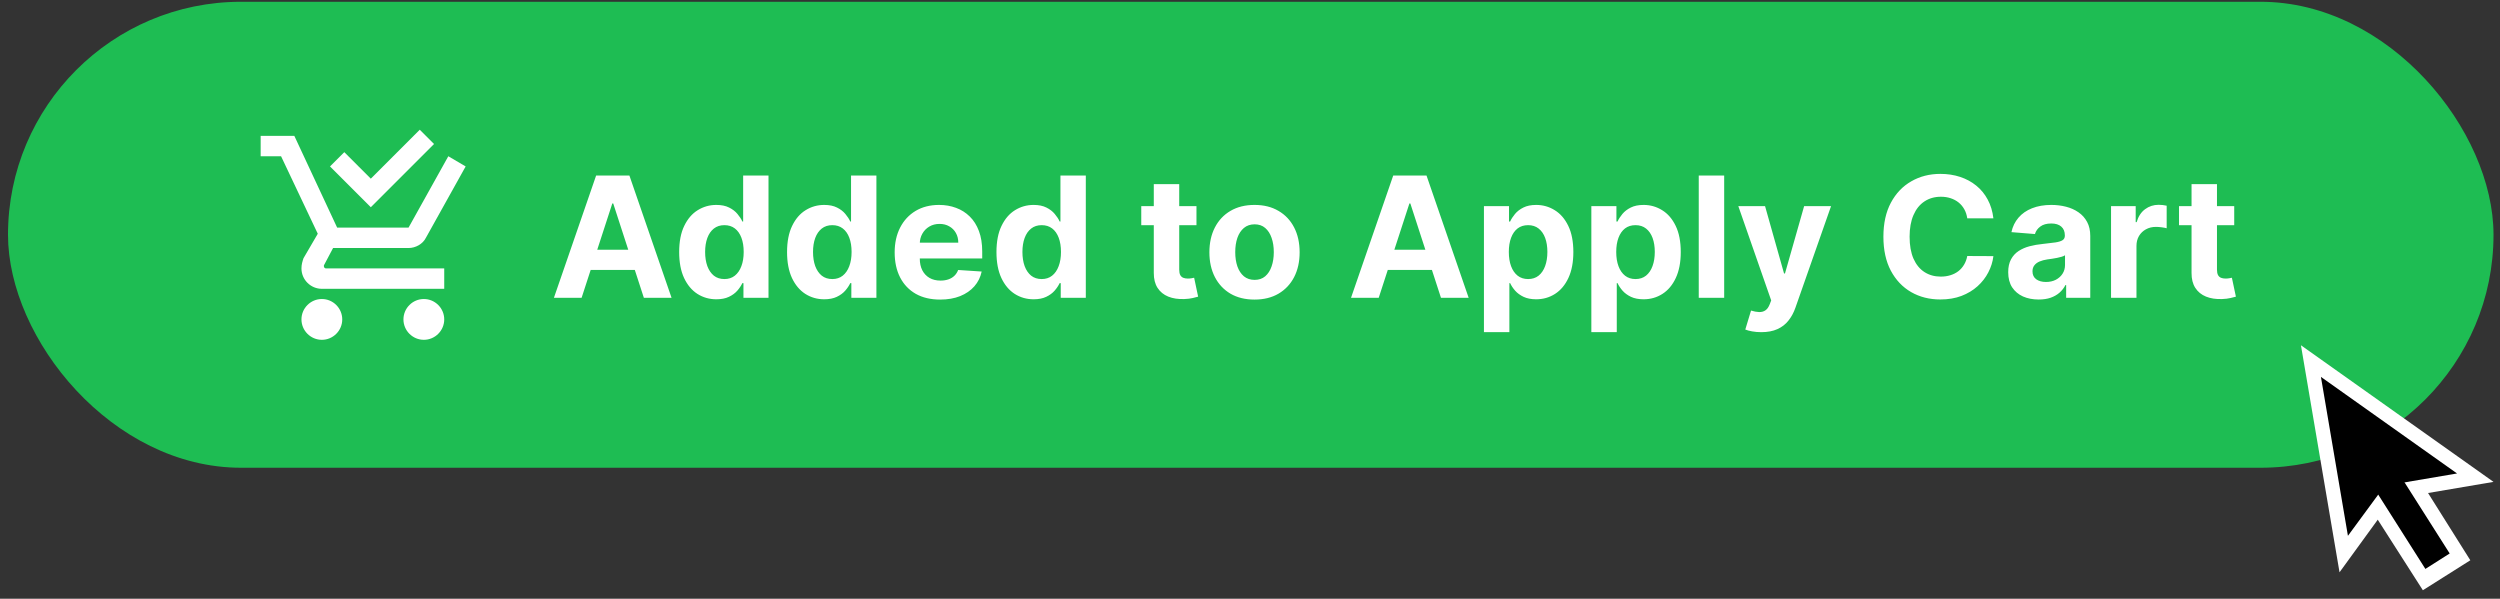 <svg width="238" height="57" viewBox="0 0 238 57" fill="none" xmlns="http://www.w3.org/2000/svg">
<rect x="0" y="0" width="238" height="57" fill="#333333" stroke="none"/>
<g clip-path="url(#clip0_4553_17186)">
<rect x="0.762" y="0.169" width="236.621" height="44.36" rx="22.18" fill="#1EBD53"/>
<path d="M32.582 30.408C32.582 31.476 31.709 32.35 30.641 32.35C29.573 32.35 28.699 31.476 28.699 30.408C28.699 29.34 29.573 28.466 30.641 28.466C31.709 28.466 32.582 29.34 32.582 30.408ZM40.35 28.466C39.282 28.466 38.408 29.34 38.408 30.408C38.408 31.476 39.282 32.35 40.35 32.35C41.417 32.35 42.291 31.476 42.291 30.408C42.291 29.34 41.417 28.466 40.35 28.466ZM30.835 25.36V25.262L31.709 23.612H38.893C39.573 23.612 40.252 23.224 40.544 22.641L44.33 15.845L42.68 14.874L38.893 21.67H32.097L28.019 12.932H24.815V14.874H26.757L30.252 22.253L28.893 24.583C28.796 24.874 28.699 25.165 28.699 25.554C28.699 26.622 29.573 27.495 30.641 27.495H42.291V25.554H31.029C30.932 25.554 30.835 25.457 30.835 25.36ZM41.321 13.709L39.961 12.35L35.301 17.01L32.777 14.486L31.417 15.845L35.301 19.728L41.321 13.709Z" fill="white"/>
<path d="M55.369 28.35H52.733L56.75 16.713H59.92L63.932 28.35H61.295L58.38 19.372H58.29L55.369 28.35ZM55.204 23.776H61.432V25.696H55.204V23.776ZM68.196 28.492C67.534 28.492 66.933 28.321 66.395 27.98C65.861 27.636 65.437 27.13 65.123 26.463C64.812 25.793 64.657 24.971 64.657 23.997C64.657 22.997 64.818 22.166 65.14 21.503C65.462 20.836 65.89 20.338 66.424 20.009C66.962 19.675 67.551 19.509 68.191 19.509C68.679 19.509 69.087 19.592 69.412 19.759C69.742 19.922 70.007 20.126 70.208 20.372C70.412 20.615 70.568 20.853 70.674 21.088H70.748V16.713H73.162V28.35H70.776V26.952H70.674C70.56 27.194 70.399 27.435 70.191 27.674C69.986 27.908 69.719 28.103 69.39 28.259C69.064 28.414 68.666 28.492 68.196 28.492ZM68.963 26.566C69.354 26.566 69.683 26.459 69.952 26.247C70.225 26.031 70.433 25.73 70.577 25.344C70.725 24.958 70.799 24.505 70.799 23.986C70.799 23.467 70.727 23.016 70.583 22.634C70.439 22.251 70.231 21.956 69.958 21.747C69.685 21.539 69.354 21.435 68.963 21.435C68.566 21.435 68.231 21.543 67.958 21.759C67.685 21.975 67.479 22.274 67.338 22.656C67.198 23.039 67.128 23.482 67.128 23.986C67.128 24.494 67.198 24.942 67.338 25.333C67.482 25.719 67.689 26.022 67.958 26.242C68.231 26.458 68.566 26.566 68.963 26.566ZM78.468 28.492C77.805 28.492 77.205 28.321 76.667 27.98C76.133 27.636 75.709 27.13 75.394 26.463C75.084 25.793 74.928 24.971 74.928 23.997C74.928 22.997 75.09 22.166 75.412 21.503C75.733 20.836 76.162 20.338 76.696 20.009C77.233 19.675 77.823 19.509 78.463 19.509C78.951 19.509 79.358 19.592 79.684 19.759C80.014 19.922 80.279 20.126 80.48 20.372C80.684 20.615 80.84 20.853 80.946 21.088H81.019V16.713H83.434V28.35H81.048V26.952H80.946C80.832 27.194 80.671 27.435 80.463 27.674C80.258 27.908 79.991 28.103 79.662 28.259C79.336 28.414 78.938 28.492 78.468 28.492ZM79.235 26.566C79.626 26.566 79.955 26.459 80.224 26.247C80.497 26.031 80.705 25.73 80.849 25.344C80.997 24.958 81.071 24.505 81.071 23.986C81.071 23.467 80.999 23.016 80.855 22.634C80.711 22.251 80.502 21.956 80.23 21.747C79.957 21.539 79.626 21.435 79.235 21.435C78.838 21.435 78.502 21.543 78.23 21.759C77.957 21.975 77.751 22.274 77.61 22.656C77.47 23.039 77.4 23.482 77.4 23.986C77.4 24.494 77.47 24.942 77.61 25.333C77.754 25.719 77.961 26.022 78.23 26.242C78.502 26.458 78.838 26.566 79.235 26.566ZM89.501 28.52C88.604 28.52 87.831 28.338 87.183 27.975C86.539 27.607 86.043 27.088 85.695 26.418C85.346 25.744 85.172 24.946 85.172 24.026C85.172 23.128 85.346 22.34 85.695 21.662C86.043 20.984 86.534 20.456 87.166 20.077C87.803 19.698 88.549 19.509 89.405 19.509C89.981 19.509 90.517 19.602 91.013 19.787C91.513 19.969 91.948 20.244 92.32 20.611C92.695 20.978 92.986 21.441 93.195 21.997C93.403 22.55 93.507 23.198 93.507 23.941V24.605H86.138V23.105H91.229C91.229 22.757 91.153 22.448 91.001 22.179C90.85 21.91 90.64 21.7 90.371 21.549C90.106 21.393 89.797 21.316 89.445 21.316C89.077 21.316 88.751 21.401 88.467 21.571C88.187 21.738 87.967 21.963 87.808 22.247C87.649 22.528 87.568 22.84 87.564 23.185V24.611C87.564 25.043 87.644 25.416 87.803 25.73C87.966 26.045 88.195 26.287 88.49 26.458C88.786 26.628 89.136 26.713 89.541 26.713C89.81 26.713 90.056 26.675 90.28 26.6C90.503 26.524 90.695 26.41 90.854 26.259C91.013 26.107 91.134 25.922 91.217 25.702L93.456 25.85C93.342 26.387 93.109 26.857 92.757 27.259C92.409 27.656 91.958 27.967 91.405 28.191C90.856 28.41 90.221 28.52 89.501 28.52ZM98.403 28.492C97.74 28.492 97.139 28.321 96.602 27.98C96.067 27.636 95.643 27.13 95.329 26.463C95.018 25.793 94.863 24.971 94.863 23.997C94.863 22.997 95.024 22.166 95.346 21.503C95.668 20.836 96.096 20.338 96.63 20.009C97.168 19.675 97.757 19.509 98.397 19.509C98.886 19.509 99.293 19.592 99.619 19.759C99.948 19.922 100.213 20.126 100.414 20.372C100.619 20.615 100.774 20.853 100.88 21.088H100.954V16.713H103.369V28.35H100.982V26.952H100.88C100.766 27.194 100.605 27.435 100.397 27.674C100.192 27.908 99.925 28.103 99.596 28.259C99.27 28.414 98.872 28.492 98.403 28.492ZM99.17 26.566C99.56 26.566 99.889 26.459 100.158 26.247C100.431 26.031 100.639 25.73 100.783 25.344C100.931 24.958 101.005 24.505 101.005 23.986C101.005 23.467 100.933 23.016 100.789 22.634C100.645 22.251 100.437 21.956 100.164 21.747C99.891 21.539 99.56 21.435 99.17 21.435C98.772 21.435 98.437 21.543 98.164 21.759C97.891 21.975 97.685 22.274 97.545 22.656C97.405 23.039 97.335 23.482 97.335 23.986C97.335 24.494 97.405 24.942 97.545 25.333C97.689 25.719 97.895 26.022 98.164 26.242C98.437 26.458 98.772 26.566 99.17 26.566ZM113.904 19.622V21.441H108.648V19.622H113.904ZM109.841 17.531H112.262V25.668C112.262 25.891 112.296 26.066 112.364 26.191C112.432 26.312 112.527 26.397 112.648 26.446C112.773 26.495 112.917 26.52 113.08 26.52C113.194 26.52 113.307 26.511 113.421 26.492C113.534 26.469 113.622 26.452 113.682 26.441L114.063 28.242C113.942 28.279 113.771 28.323 113.552 28.372C113.332 28.425 113.065 28.458 112.75 28.469C112.167 28.492 111.656 28.414 111.216 28.236C110.781 28.058 110.442 27.781 110.199 27.406C109.957 27.031 109.838 26.558 109.841 25.986V17.531ZM119.43 28.52C118.547 28.52 117.784 28.333 117.14 27.958C116.5 27.579 116.006 27.052 115.657 26.378C115.309 25.7 115.134 24.914 115.134 24.02C115.134 23.119 115.309 22.331 115.657 21.656C116.006 20.978 116.5 20.452 117.14 20.077C117.784 19.698 118.547 19.509 119.43 19.509C120.313 19.509 121.074 19.698 121.714 20.077C122.358 20.452 122.854 20.978 123.203 21.656C123.551 22.331 123.725 23.119 123.725 24.02C123.725 24.914 123.551 25.7 123.203 26.378C122.854 27.052 122.358 27.579 121.714 27.958C121.074 28.333 120.313 28.52 119.43 28.52ZM119.441 26.645C119.843 26.645 120.178 26.531 120.447 26.304C120.716 26.073 120.919 25.759 121.055 25.361C121.195 24.963 121.265 24.511 121.265 24.003C121.265 23.495 121.195 23.043 121.055 22.645C120.919 22.247 120.716 21.933 120.447 21.702C120.178 21.471 119.843 21.355 119.441 21.355C119.036 21.355 118.695 21.471 118.419 21.702C118.146 21.933 117.939 22.247 117.799 22.645C117.663 23.043 117.595 23.495 117.595 24.003C117.595 24.511 117.663 24.963 117.799 25.361C117.939 25.759 118.146 26.073 118.419 26.304C118.695 26.531 119.036 26.645 119.441 26.645ZM131.254 28.35H128.617L132.634 16.713H135.805L139.816 28.35H137.18L134.265 19.372H134.174L131.254 28.35ZM131.089 23.776H137.316V25.696H131.089V23.776ZM141.271 31.622V19.622H143.658V21.088H143.765C143.872 20.853 144.025 20.615 144.226 20.372C144.43 20.126 144.695 19.922 145.021 19.759C145.351 19.592 145.76 19.509 146.248 19.509C146.885 19.509 147.472 19.675 148.01 20.009C148.548 20.338 148.978 20.836 149.3 21.503C149.622 22.166 149.783 22.997 149.783 23.997C149.783 24.971 149.625 25.793 149.311 26.463C149 27.13 148.576 27.636 148.038 27.98C147.504 28.321 146.906 28.492 146.243 28.492C145.773 28.492 145.373 28.414 145.044 28.259C144.718 28.103 144.451 27.908 144.243 27.674C144.034 27.435 143.875 27.194 143.765 26.952H143.692V31.622H141.271ZM143.64 23.986C143.64 24.505 143.712 24.958 143.856 25.344C144 25.73 144.209 26.031 144.481 26.247C144.754 26.459 145.086 26.566 145.476 26.566C145.87 26.566 146.203 26.458 146.476 26.242C146.748 26.022 146.955 25.719 147.095 25.333C147.239 24.942 147.311 24.494 147.311 23.986C147.311 23.482 147.241 23.039 147.101 22.656C146.961 22.274 146.754 21.975 146.481 21.759C146.209 21.543 145.873 21.435 145.476 21.435C145.082 21.435 144.748 21.539 144.476 21.747C144.207 21.956 144 22.251 143.856 22.634C143.712 23.016 143.64 23.467 143.64 23.986ZM151.496 31.622V19.622H153.883V21.088H153.99C154.097 20.853 154.25 20.615 154.451 20.372C154.655 20.126 154.92 19.922 155.246 19.759C155.576 19.592 155.985 19.509 156.473 19.509C157.11 19.509 157.697 19.675 158.235 20.009C158.773 20.338 159.203 20.836 159.525 21.503C159.847 22.166 160.008 22.997 160.008 23.997C160.008 24.971 159.85 25.793 159.536 26.463C159.225 27.13 158.801 27.636 158.263 27.98C157.729 28.321 157.131 28.492 156.468 28.492C155.998 28.492 155.598 28.414 155.269 28.259C154.943 28.103 154.676 27.908 154.468 27.674C154.259 27.435 154.1 27.194 153.99 26.952H153.917V31.622H151.496ZM153.865 23.986C153.865 24.505 153.937 24.958 154.081 25.344C154.225 25.73 154.434 26.031 154.706 26.247C154.979 26.459 155.311 26.566 155.701 26.566C156.095 26.566 156.428 26.458 156.701 26.242C156.973 26.022 157.18 25.719 157.32 25.333C157.464 24.942 157.536 24.494 157.536 23.986C157.536 23.482 157.466 23.039 157.326 22.656C157.186 22.274 156.979 21.975 156.706 21.759C156.434 21.543 156.098 21.435 155.701 21.435C155.307 21.435 154.973 21.539 154.701 21.747C154.432 21.956 154.225 22.251 154.081 22.634C153.937 23.016 153.865 23.467 153.865 23.986ZM164.142 16.713V28.35H161.721V16.713H164.142ZM167.675 31.622C167.368 31.622 167.08 31.598 166.811 31.549C166.546 31.503 166.326 31.444 166.152 31.372L166.698 29.566C166.982 29.653 167.237 29.7 167.465 29.708C167.696 29.715 167.895 29.662 168.061 29.549C168.232 29.435 168.37 29.242 168.476 28.969L168.618 28.6L165.487 19.622H168.033L169.84 26.031H169.931L171.754 19.622H174.317L170.925 29.293C170.762 29.762 170.54 30.172 170.26 30.52C169.984 30.872 169.633 31.143 169.209 31.333C168.785 31.526 168.273 31.622 167.675 31.622ZM189.771 20.787H187.283C187.237 20.465 187.144 20.179 187.004 19.929C186.864 19.675 186.684 19.459 186.464 19.281C186.245 19.103 185.991 18.967 185.703 18.872C185.419 18.778 185.11 18.73 184.777 18.73C184.175 18.73 183.65 18.88 183.203 19.179C182.756 19.475 182.409 19.906 182.163 20.475C181.917 21.039 181.794 21.725 181.794 22.531C181.794 23.361 181.917 24.058 182.163 24.622C182.413 25.187 182.762 25.613 183.209 25.901C183.656 26.189 184.173 26.333 184.76 26.333C185.089 26.333 185.394 26.289 185.675 26.202C185.959 26.115 186.211 25.988 186.43 25.821C186.65 25.651 186.832 25.444 186.976 25.202C187.123 24.959 187.226 24.683 187.283 24.372L189.771 24.384C189.707 24.918 189.546 25.433 189.288 25.929C189.034 26.422 188.692 26.863 188.26 27.253C187.832 27.639 187.32 27.946 186.726 28.174C186.135 28.397 185.466 28.509 184.72 28.509C183.682 28.509 182.754 28.274 181.936 27.804C181.122 27.334 180.478 26.654 180.004 25.764C179.534 24.874 179.3 23.797 179.3 22.531C179.3 21.262 179.538 20.183 180.015 19.293C180.493 18.403 181.14 17.725 181.959 17.259C182.777 16.789 183.697 16.554 184.72 16.554C185.394 16.554 186.019 16.649 186.595 16.838C187.175 17.028 187.688 17.304 188.135 17.668C188.582 18.028 188.945 18.469 189.226 18.992C189.51 19.514 189.692 20.113 189.771 20.787ZM194.079 28.514C193.522 28.514 193.026 28.418 192.59 28.225C192.154 28.028 191.81 27.738 191.556 27.355C191.306 26.969 191.181 26.488 191.181 25.912C191.181 25.427 191.27 25.02 191.448 24.691C191.626 24.361 191.868 24.096 192.175 23.895C192.482 23.694 192.83 23.543 193.221 23.441C193.615 23.338 194.027 23.266 194.459 23.225C194.967 23.172 195.376 23.122 195.686 23.077C195.997 23.028 196.222 22.956 196.363 22.861C196.503 22.766 196.573 22.626 196.573 22.441V22.406C196.573 22.047 196.459 21.768 196.232 21.571C196.008 21.374 195.69 21.276 195.277 21.276C194.842 21.276 194.495 21.372 194.238 21.566C193.98 21.755 193.81 21.994 193.726 22.281L191.488 22.1C191.601 21.569 191.825 21.111 192.158 20.725C192.491 20.334 192.921 20.035 193.448 19.827C193.978 19.615 194.592 19.509 195.289 19.509C195.774 19.509 196.238 19.566 196.681 19.679C197.128 19.793 197.524 19.969 197.868 20.208C198.217 20.446 198.491 20.753 198.692 21.128C198.893 21.499 198.993 21.944 198.993 22.463V28.35H196.698V27.139H196.63C196.49 27.412 196.302 27.653 196.067 27.861C195.832 28.066 195.55 28.227 195.221 28.344C194.891 28.458 194.51 28.514 194.079 28.514ZM194.772 26.844C195.128 26.844 195.442 26.774 195.715 26.634C195.988 26.49 196.202 26.297 196.357 26.054C196.512 25.812 196.59 25.537 196.59 25.23V24.304C196.514 24.353 196.41 24.399 196.277 24.441C196.149 24.478 196.003 24.514 195.84 24.549C195.677 24.579 195.514 24.607 195.351 24.634C195.188 24.656 195.041 24.677 194.908 24.696C194.624 24.738 194.376 24.804 194.164 24.895C193.952 24.986 193.787 25.109 193.669 25.264C193.552 25.416 193.493 25.605 193.493 25.833C193.493 26.162 193.613 26.414 193.851 26.588C194.094 26.759 194.401 26.844 194.772 26.844ZM200.971 28.35V19.622H203.318V21.145H203.409C203.568 20.603 203.835 20.194 204.21 19.918C204.585 19.637 205.017 19.497 205.505 19.497C205.626 19.497 205.757 19.505 205.897 19.52C206.037 19.535 206.161 19.556 206.267 19.583V21.73C206.153 21.696 205.996 21.666 205.795 21.639C205.594 21.613 205.411 21.6 205.244 21.6C204.888 21.6 204.57 21.677 204.289 21.833C204.013 21.984 203.793 22.196 203.63 22.469C203.471 22.742 203.392 23.056 203.392 23.412V28.35H200.971ZM212.698 19.622V21.441H207.442V19.622H212.698ZM208.635 17.531H211.056V25.668C211.056 25.891 211.09 26.066 211.158 26.191C211.226 26.312 211.321 26.397 211.442 26.446C211.567 26.495 211.711 26.52 211.874 26.52C211.987 26.52 212.101 26.511 212.215 26.492C212.328 26.469 212.415 26.452 212.476 26.441L212.857 28.242C212.735 28.279 212.565 28.323 212.345 28.372C212.126 28.425 211.859 28.458 211.544 28.469C210.961 28.492 210.449 28.414 210.01 28.236C209.574 28.058 209.235 27.781 208.993 27.406C208.751 27.031 208.631 26.558 208.635 25.986V17.531Z" fill="white"/>
</g>
<path d="M222.723 54.482L219.049 32.868L237.383 45.875L228.197 47.436L227.679 47.663" fill="white"/>
<path d="M235.175 53.338L230.657 56.191L221.759 42.275L226.413 39.399" fill="white"/>
<path d="M225.022 44.906L227.335 43.438L233.21 52.691L230.897 54.161L225.022 44.906Z" fill="black"/>
<path d="M220.952 35.88L223.523 51.01L226.91 46.403L227.427 46.176L233.911 45.074" fill="black"/>
<defs>
<clipPath id="clip0_4553_17186">
<rect x="0.762" y="0.169" width="236.621" height="44.36" rx="22.18" fill="white"/>
</clipPath>
</defs>
</svg>

